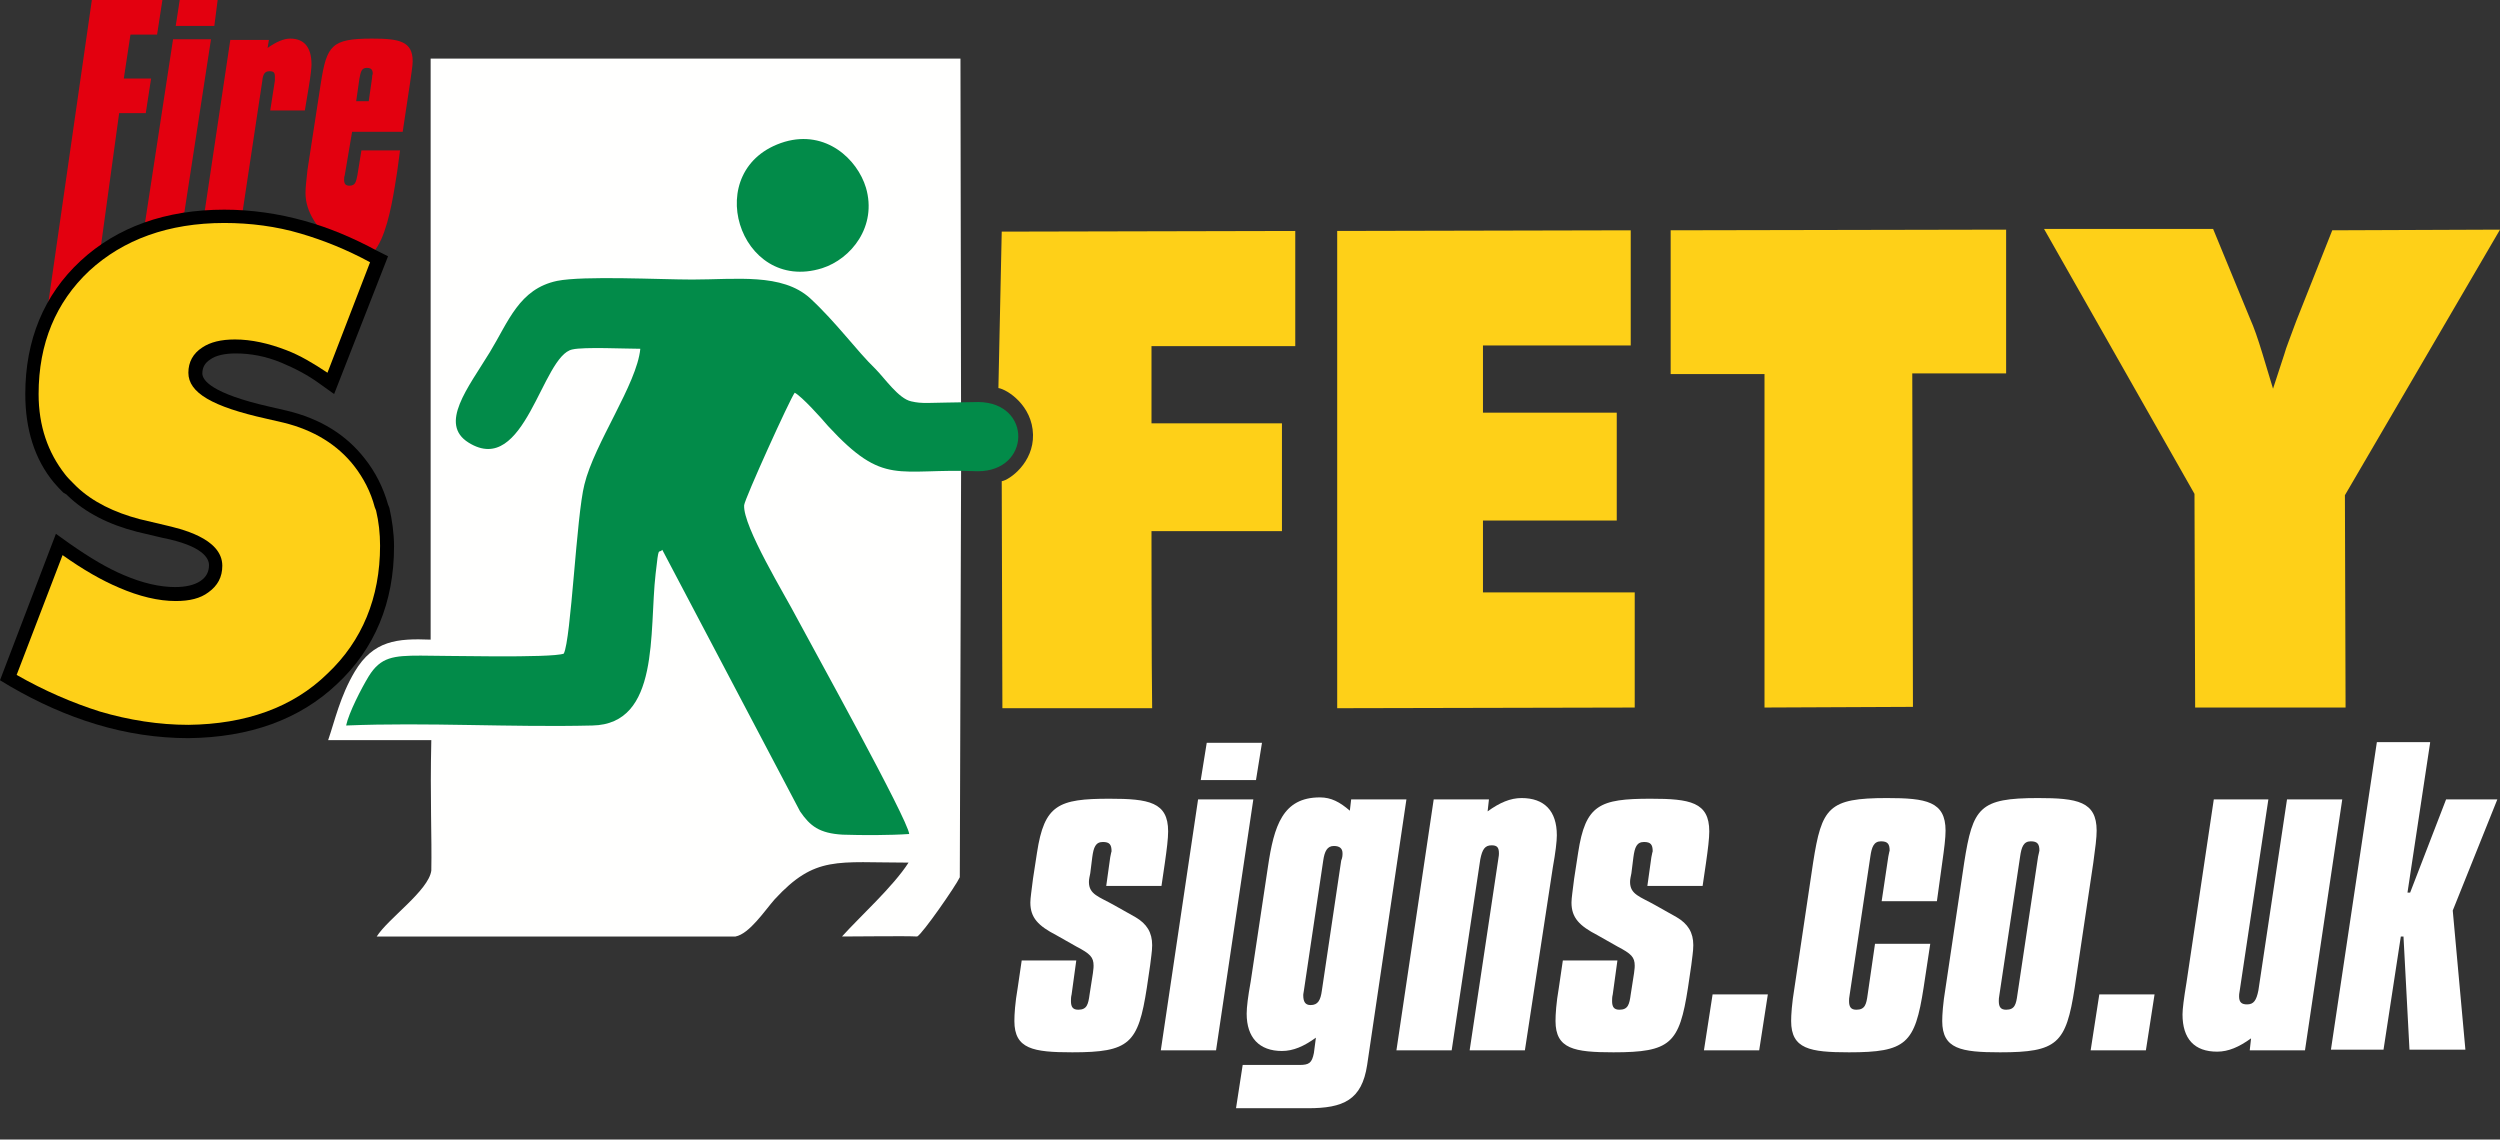 <?xml version="1.0" encoding="utf-8"?>
<!-- Generator: Adobe Illustrator 27.0.1, SVG Export Plug-In . SVG Version: 6.00 Build 0)  -->
<svg version="1.1" id="Layer_1" xmlns="http://www.w3.org/2000/svg" xmlns:xlink="http://www.w3.org/1999/xlink" x="0px" y="0px"
	 viewBox="0 0 375.6 171.2" style="enable-background:new 0 0 375.6 171.2;" xml:space="preserve">
<rect x="0" y="0" width="375.6" height="171.2" fill="#333333" stroke="none"/>
<style type="text/css">
	.st0{fill:#E3000F;}
	.st1{fill-rule:evenodd;clip-rule:evenodd;fill:#FFFFFE;}
	.st2{fill:#FED018;}
	.st3{fill:#FFFFFF;}
	.st4{fill-rule:evenodd;clip-rule:evenodd;fill:#028B49;}
</style>
<g>
	<polygon class="st0" points="13.8,0 6.9,48 14.8,39.6 17.9,17 21.9,17 22.7,11.8 18.6,11.8 19.6,5.2 23.6,5.2 24.4,0 	"/>
	<path class="st0" d="M26,5.9l-4.4,28.8l6.1-2.8l4-26H26z M27,0l-0.6,3.9h5.8L32.7,0H27z"/>
	<g>
		<path class="st0" d="M45.8,16.6h-5.2l0.7-4.5c0-0.3,0-0.6,0-0.6c0-0.6-0.2-0.8-0.8-0.8c-0.7,0-1,0.4-1.1,1.5l-3,19.9h-5.7
			l3.9-26.1h5.8l-0.2,1.2c1.3-0.9,2.4-1.4,3.4-1.4c2.1,0,3.2,1.3,3.2,3.9c0,0.4-0.1,1.5-0.4,3.3L45.8,16.6z"/>
	</g>
	<path class="st0" d="M53.5,15.3l0.5-3.5c0.2-1,0.3-1.6,1.1-1.6c0.7,0,0.9,0.3,0.9,0.9c0,0-0.1,0.2-0.1,0.6l-0.5,3.5H53.5z
		 M52.9,19.8h7.6l1.1-7.3c0.2-1.5,0.4-2.6,0.4-3.3c0-3-2-3.4-6.1-3.4c-6.1,0-6.8,1-7.7,6.7l-2,13c-0.2,1.7-0.3,2.8-0.3,3.5
		c0,2.9,1.8,5.4,4.8,8.2c6.5,6.3,8.1-5.9,9-11.6l0.4-3h-5.8l-0.6,3.7c-0.2,1-0.3,1.6-1.2,1.6c-0.6,0-0.8-0.3-0.8-0.9
		c0-0.2,0-0.4,0.1-0.7L52.9,19.8z"/>
</g>
<path class="st1" d="M144.2,131.8l0.2-62.7l-0.1-60.3l-79.6,0l0,87.3c-5-0.2-8.6,0.1-11.4,4.8c-2.2,3.7-3,7.4-4,10.3l15.5,0
	c-0.2,8.8,0.1,14.5,0,19.6c-0.4,3-6.5,7.2-8.2,9.9h53.9c2.1-0.4,4.4-3.9,5.9-5.6c6.1-6.6,9.3-5.5,20.1-5.5c-2.3,3.6-7.3,8.1-10,11.1
	c2.9,0,9.4-0.1,11.3,0C138.6,140.3,143.6,133.1,144.2,131.8"/>
<g>
	<path d="M28.3,110.9c-4.6,0-9.3-0.7-13.9-2.1c-4.3-1.3-8.6-3.2-12.9-5.7L0,102.2l8.4-22l2.1,1.5c3,2.1,5.7,3.7,8.1,4.7
		c2.8,1.2,5.4,1.8,7.7,1.8c1.6,0,2.9-0.3,3.8-0.9c0.9-0.6,1.3-1.4,1.3-2.4c0-1-0.9-2.9-7-4.1l-3.8-0.9c-4.3-1.1-7.8-2.9-10.4-5.4
		l-0.2-0.2L9.5,74c-0.4-0.4-0.9-0.9-1.4-1.5c-2.9-3.5-4.3-8-4.3-13.3c0-8.1,2.8-14.9,8.3-20c5.5-5.1,12.8-7.7,21.6-7.7
		c4.1,0,8.2,0.6,12.1,1.7c3.6,1,7.2,2.5,10.9,4.5l1.6,0.8l-8.1,20.7l-2.1-1.5c-1.9-1.4-3.9-2.4-5.8-3.2c-2.4-1-4.7-1.4-6.9-1.4
		c-1.6,0-3,0.3-3.8,0.9c-0.8,0.5-1.2,1.2-1.2,2.1c0,1,1.3,3,10.1,5l2.6,0.6c5,1.2,8.9,3.6,11.7,7.2c1.6,2,2.8,4.4,3.5,6.9l0.2,0.5
		c0.4,1.8,0.7,3.8,0.7,5.8c0,8.4-2.9,15.4-8.6,20.7C45,108.1,37.5,110.8,28.3,110.9L28.3,110.9z"/>
</g>
<g>
	<path class="st2" d="M28.3,108.9c-4.4,0-8.9-0.7-13.3-2c-4.1-1.3-8.3-3.1-12.5-5.5l6.9-18c3.1,2.2,5.9,3.8,8.5,4.9
		c3,1.3,5.9,2,8.5,2c2.1,0,3.7-0.4,4.9-1.3c1.4-1,2.1-2.3,2.1-4c0-4.2-6.5-5.6-8.6-6.1l-3.8-0.9c-3.8-1-7.1-2.6-9.5-4.9l-0.2-0.2
		l-0.3-0.3c-0.4-0.4-0.9-0.9-1.2-1.3C7.2,68,5.8,64,5.8,59.2c0-7.6,2.6-13.8,7.6-18.5c5.1-4.7,11.9-7.2,20.3-7.2
		c3.9,0,7.8,0.5,11.5,1.6c3.4,1,6.9,2.4,10.4,4.3L49.2,56c-2.1-1.4-4.1-2.6-6.2-3.4c-2.6-1-5.2-1.6-7.7-1.6c-2.1,0-3.7,0.4-4.9,1.2
		c-1.4,0.9-2.1,2.2-2.1,3.8c0,3,3.6,5.1,11.7,6.9l2.6,0.6c4.5,1.1,8.1,3.3,10.6,6.5c1.4,1.8,2.5,3.9,3.1,6.2l0.2,0.5
		c0.4,1.7,0.6,3.4,0.6,5.3c0,7.8-2.7,14.3-7.9,19.2C44,106.3,36.9,108.8,28.3,108.9L28.3,108.9z"/>
</g>
<path class="st2" d="M150.5,34.8l44.1-0.1l0,17.3c-5,0-21.6,0-21.6,0l0,11.6l19.6,0l0,16.2c-4.7,0-19.6,0-19.6,0s0,20.8,0.1,26.6
	l-22.5,0l-0.1-34.1c1.2-0.2,4.8-2.8,4.7-7c-0.1-4.4-3.9-6.8-5.2-7L150.5,34.8z"/>
<path class="st2" d="M200.9,34.7l44.1-0.1l0,17.3c-5.1,0-22.2,0-22.2,0l0,10.1c0,0,15.4,0,20.1,0l0,16.2l-20.1,0l0,10.8
	c0,0,17.6,0,22.8,0l0,17.3l-44.7,0.1L200.9,34.7z"/>
<path class="st2" d="M265.1,56.2l-14.1,0l0-21.6l50.4-0.1l0,21.6c-3.7,0-14.1,0-14.1,0l0.1,50.1l-22.3,0.1L265.1,56.2z"/>
<path class="st2" d="M329.7,74.2l-22.6-39.8l25.4,0l5.6,13.6c0.5,1.1,1.1,2.8,1.8,5.1l1.6,5.3l1.7-5.2c0.3-1.1,0.9-2.5,1.5-4.2
	l0.3-0.8l5.4-13.6l25.2-0.1c-5.3,9.1-23.3,39.9-23.3,39.9l0.1,31.9l-22.6,0L329.7,74.2z"/>
<g>
	<path class="st3" d="M161.7,144.3l-0.7,5.1c-0.1,0.4-0.1,0.7-0.1,1c0,0.9,0.3,1.3,1.1,1.3c1.3,0,1.5-0.8,1.7-2.3l0.5-3.2
		c0.1-0.7,0.1-1,0.1-1.1c0-1.3-0.5-1.8-2.6-2.9l-3-1.7c-2.7-1.4-3.9-2.6-3.9-4.9c0-0.7,0.2-1.9,0.4-3.6l0.6-3.9
		c1.1-7.2,3.2-8.1,10.9-8.1c5.9,0,8.8,0.5,8.8,4.9c0,1.1-0.2,2.7-0.5,4.8l-0.5,3.4h-8.3l0.6-4.3c0.1-0.6,0.2-0.9,0.2-0.9
		c0-1-0.3-1.4-1.3-1.4c-1.1,0-1.4,0.8-1.6,2.3l-0.3,2.4c-0.1,0.5-0.2,0.9-0.2,1.3c0,1.9,1.5,2.2,3.8,3.5l3.2,1.8
		c1.7,1,2.5,2.3,2.5,4.2c0,1-0.2,2-0.3,3l-0.5,3.4c-1.3,8.4-2.6,9.7-11.2,9.7c-5.9,0-8.7-0.5-8.7-4.7c0-1,0.1-2.7,0.5-5l0.6-4.1
		H161.7z"/>
	<path class="st3" d="M188.3,120.1l-5.6,37.7h-8.3l5.6-37.7H188.3z M189.6,111.6l-0.9,5.6h-8.3l0.9-5.6H189.6z"/>
	<path class="st3" d="M203,120.1h8.3l-5.9,39.9c-0.8,5.3-3.6,6.5-8.9,6.5h-10.8l1-6.5h8.5c1.5,0,1.9-0.3,2.2-1.8l0.3-2.3
		c-1.8,1.3-3.4,2-5.1,2c-3.4,0-5.3-2-5.3-5.6c0-1,0.2-2.6,0.6-4.8l2.6-17.3c0.9-6.1,2.2-10.4,7.8-10.4c1.7,0,3,0.7,4.5,2L203,120.1z
		 M201.7,128.2c0-0.7-0.4-1.1-1.3-1.1c-1,0-1.4,0.8-1.6,2.2l-2.9,19.5c-0.1,0.5-0.1,0.7-0.1,0.7c0,1,0.3,1.5,1.1,1.5
		c1.1,0,1.5-0.7,1.7-2.2l2.9-19.5C201.7,128.8,201.7,128.5,201.7,128.2z"/>
	<path class="st3" d="M229.1,157.8h-8.3l4.3-28.7c0.1-0.5,0.1-0.8,0.1-0.9c0-0.9-0.3-1.2-1.1-1.2c-1,0-1.4,0.6-1.7,2.1l-4.3,28.7
		h-8.3l5.6-37.7h8.3l-0.2,1.8c1.8-1.3,3.4-2,5.1-2c3.4,0,5.3,1.9,5.3,5.6c0,0.9-0.2,2.6-0.6,4.8L229.1,157.8z"/>
	<path class="st3" d="M243,144.3l-0.7,5.1c-0.1,0.4-0.1,0.7-0.1,1c0,0.9,0.3,1.3,1.1,1.3c1.3,0,1.5-0.8,1.7-2.3l0.5-3.2
		c0.1-0.7,0.1-1,0.1-1.1c0-1.3-0.5-1.8-2.6-2.9l-3-1.7c-2.7-1.4-3.9-2.6-3.9-4.9c0-0.7,0.2-1.9,0.4-3.6l0.6-3.9
		c1.1-7.2,3.2-8.1,10.9-8.1c5.9,0,8.8,0.5,8.8,4.9c0,1.1-0.2,2.7-0.5,4.8l-0.5,3.4h-8.3l0.6-4.3c0.1-0.6,0.2-0.9,0.2-0.9
		c0-1-0.3-1.4-1.3-1.4c-1.1,0-1.4,0.8-1.6,2.3l-0.3,2.4c-0.1,0.5-0.2,0.9-0.2,1.3c0,1.9,1.5,2.2,3.8,3.5l3.2,1.8
		c1.7,1,2.5,2.3,2.5,4.2c0,1-0.2,2-0.3,3l-0.5,3.4c-1.3,8.4-2.6,9.7-11.2,9.7c-5.9,0-8.7-0.5-8.7-4.7c0-1,0.1-2.7,0.5-5l0.6-4.1H243
		z"/>
	<path class="st3" d="M265.6,149.4l-1.3,8.4h-8.3l1.3-8.4H265.6z"/>
	<path class="st3" d="M291,135.4h-8.3l1-6.7c0.1-0.6,0.2-0.9,0.2-0.9c0-1-0.3-1.4-1.3-1.4c-1.1,0-1.4,0.9-1.6,2.3l-3.1,20.7
		c-0.1,0.5-0.1,0.8-0.1,1c0,0.9,0.3,1.3,1.1,1.3c1.3,0,1.5-0.8,1.7-2.3l1.1-7.6h8.3l-1,6.6c-1.3,8.4-2.6,9.7-11.2,9.7
		c-5.9,0-8.7-0.5-8.7-4.7c0-0.9,0.1-2.6,0.5-5l2.8-18.8c1.3-8.3,2.3-9.7,11.1-9.7c5.9,0,8.8,0.5,8.8,4.9c0,1.1-0.2,2.7-0.5,4.8
		L291,135.4z"/>
	<path class="st3" d="M311.7,148.4c-1.3,8.4-2.6,9.7-11.2,9.7c-5.9,0-8.7-0.5-8.7-4.7c0-0.9,0.1-2.6,0.5-5l2.8-18.8
		c1.3-8.3,2.3-9.7,11.1-9.7c5.9,0,8.8,0.5,8.8,4.9c0,1.1-0.2,2.6-0.5,4.8L311.7,148.4z M306.4,127.8c0-1-0.3-1.4-1.3-1.4
		c-1.1,0-1.4,0.9-1.6,2.3l-3.1,20.7c-0.1,0.5-0.1,0.8-0.1,1c0,0.9,0.3,1.3,1.1,1.3c1.3,0,1.5-0.8,1.7-2.3l3.1-20.7
		C306.3,128.2,306.4,127.9,306.4,127.8z"/>
	<path class="st3" d="M323.7,149.4l-1.3,8.4h-8.3l1.3-8.4H323.7z"/>
	<path class="st3" d="M340.8,120.1l-4.3,28.7c-0.1,0.5-0.1,0.7-0.1,0.9c0,0.9,0.4,1.2,1.2,1.2c1,0,1.4-0.6,1.7-2.1l4.3-28.7h8.3
		l-5.6,37.7h-8.3l0.2-1.8c-1.8,1.3-3.4,2-5.1,2c-3.4,0-5.2-1.9-5.2-5.6c0-0.8,0.2-2.4,0.6-4.8l4.1-27.5H340.8z"/>
	<path class="st3" d="M365.1,111.6l-3.4,22.5h0.4l5.4-14h7.7l-6.7,16.7l1.9,20.9h-8.4l-0.9-17h-0.4l-2.6,17h-7.9l6.9-46.2H365.1z"/>
</g>
<path class="st4" d="M146.9,70.8c-12.2-0.5-14,2.4-22.5-6.8c-1.1-1.3-3.9-4.4-5-5c-0.7,0.9-7.5,15.9-7.6,16.9
	c-0.2,3.2,6.2,13.6,7.9,16.9c2.4,4.5,16.7,30.3,16.9,32.5c-2.9,0.2-7,0.2-10,0.1c-3.5-0.2-4.9-1.3-6.4-3.5L99.5,82.6
	c-0.6,0.7-0.5-0.9-1,3.6c-1,8.7,0.7,22.6-9.5,22.8c-12.2,0.3-24.8-0.5-37,0c0.4-1.9,2.3-5.6,3.4-7.4c1.8-2.9,3.7-3.1,7.8-3.1
	c3.2,0,19.7,0.4,21.5-0.3c1.1-2.1,1.9-20.7,3.1-25.4c1.5-6.2,7.9-15.1,8.4-20.4c-2.2,0-8.5-0.3-10.2,0.1c-4.6,0.9-7.1,19.3-15.6,14
	c-4.5-2.8-0.1-8.2,3.2-13.6c2.8-4.6,4.4-9.5,10.1-10.7c4-0.8,15.5-0.2,20.3-0.2c6.6,0,13.5-1,17.7,2.8c4,3.7,7,7.9,9.8,10.6
	c1.4,1.4,3.5,4.5,5.4,4.9c1.8,0.4,1.9,0.2,10.1,0.1C155.1,60.5,154.9,70.8,146.9,70.8"/>
<path class="st4" d="M117.9,21.3c-12.9,3.9-6.9,22.9,5.6,19c4.4-1.4,8.3-6.3,6.6-12.1C128.8,23.9,124.1,19.5,117.9,21.3"/>
</svg>
